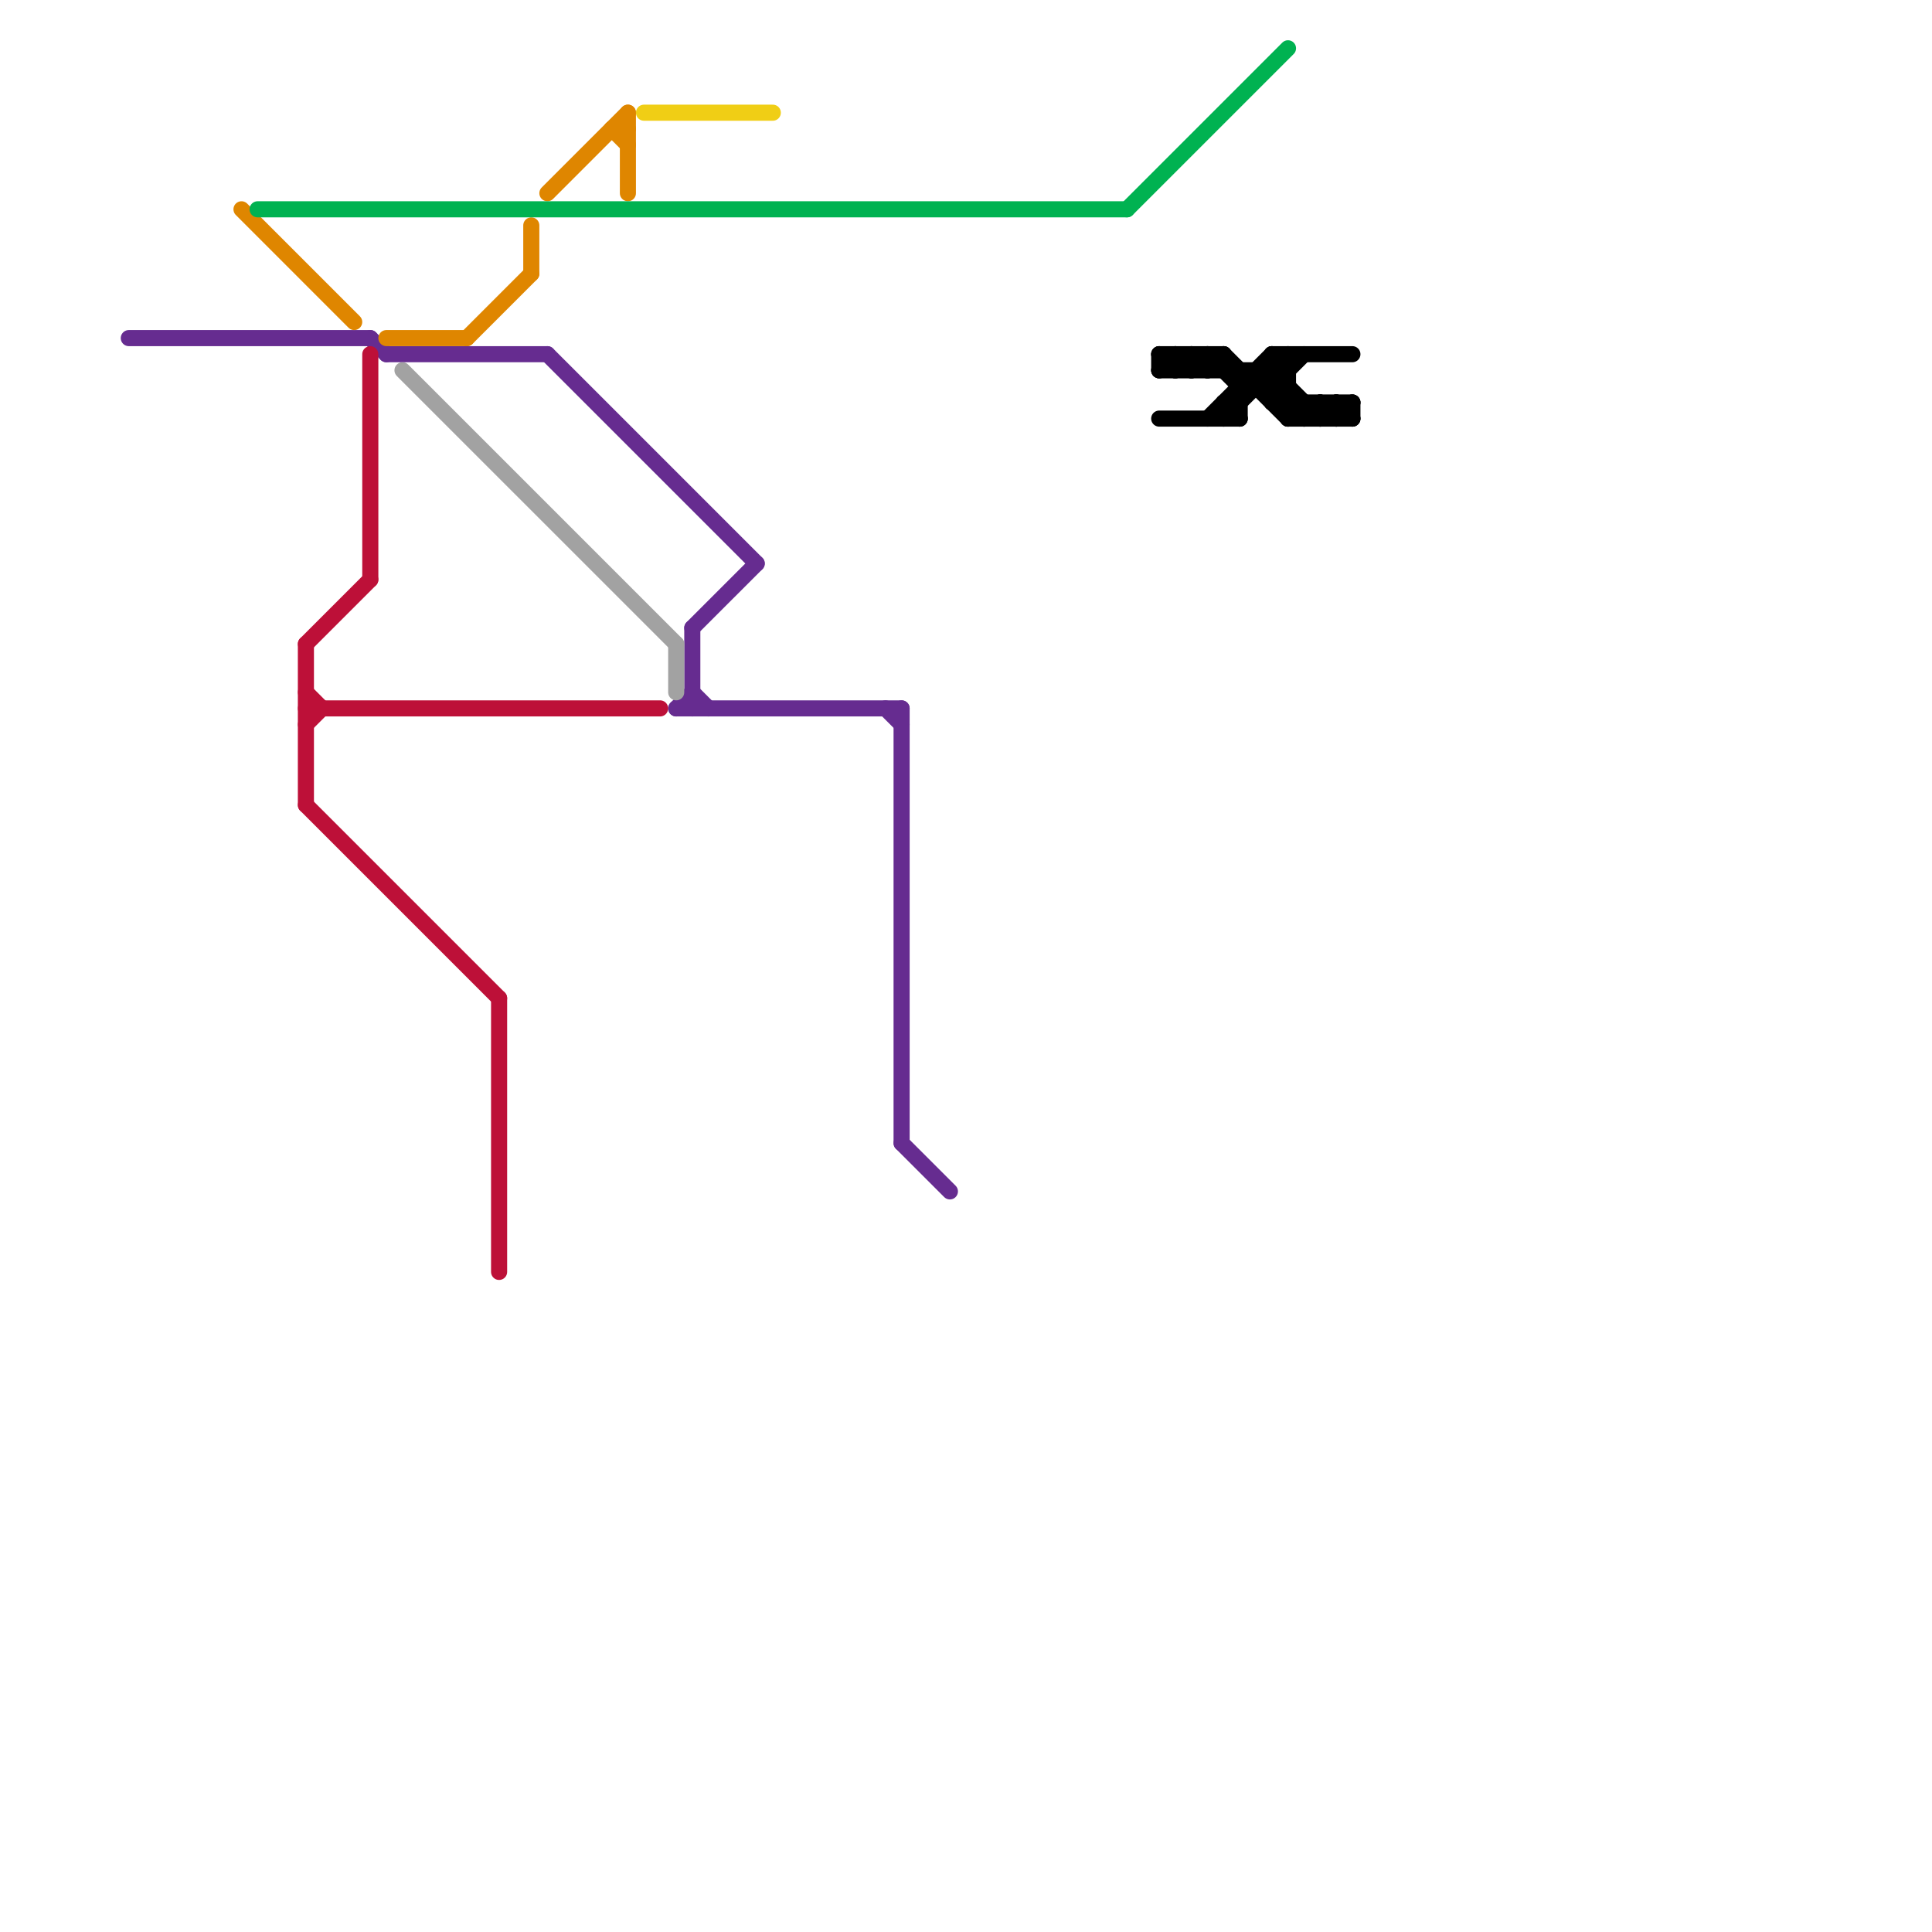 
<svg version="1.1" xmlns="http://www.w3.org/2000/svg" viewBox="0 0 120 120">
<style>text { font: 1px Helvetica; font-weight: 600; white-space: pre; dominant-baseline: central; } line { stroke-width: 1; fill: none; stroke-linecap: round; stroke-linejoin: round; } .c0 { stroke: #662c90 } .c1 { stroke: #df8600 } .c2 { stroke: #00b251 } .c3 { stroke: #bd1038 } .c4 { stroke: #a2a2a2 } .c5 { stroke: #f0ce15 } .c6 { stroke: #000000 }</style><defs><g id="wm-xf"><circle r="1.2" fill="#000"/><circle r="0.9" fill="#fff"/><circle r="0.6" fill="#000"/><circle r="0.3" fill="#fff"/></g><g id="wm"><circle r="0.6" fill="#000"/><circle r="0.3" fill="#fff"/></g></defs><line class="c0" x1="56" y1="44" x2="56" y2="71"/><line class="c0" x1="43" y1="39" x2="43" y2="44"/><line class="c0" x1="42" y1="44" x2="43" y2="43"/><line class="c0" x1="34" y1="22" x2="47" y2="35"/><line class="c0" x1="55" y1="44" x2="56" y2="45"/><line class="c0" x1="8" y1="21" x2="23" y2="21"/><line class="c0" x1="43" y1="39" x2="47" y2="35"/><line class="c0" x1="23" y1="21" x2="24" y2="22"/><line class="c0" x1="24" y1="22" x2="34" y2="22"/><line class="c0" x1="56" y1="71" x2="59" y2="74"/><line class="c0" x1="43" y1="43" x2="44" y2="44"/><line class="c0" x1="42" y1="44" x2="56" y2="44"/><line class="c1" x1="38" y1="8" x2="39" y2="8"/><line class="c1" x1="15" y1="13" x2="22" y2="20"/><line class="c1" x1="39" y1="7" x2="39" y2="12"/><line class="c1" x1="38" y1="8" x2="39" y2="9"/><line class="c1" x1="29" y1="21" x2="33" y2="17"/><line class="c1" x1="24" y1="21" x2="29" y2="21"/><line class="c1" x1="34" y1="12" x2="39" y2="7"/><line class="c1" x1="33" y1="14" x2="33" y2="17"/><line class="c2" x1="70" y1="13" x2="80" y2="3"/><line class="c2" x1="16" y1="13" x2="70" y2="13"/><line class="c3" x1="19" y1="40" x2="19" y2="50"/><line class="c3" x1="31" y1="62" x2="31" y2="79"/><line class="c3" x1="19" y1="44" x2="41" y2="44"/><line class="c3" x1="19" y1="50" x2="31" y2="62"/><line class="c3" x1="19" y1="40" x2="23" y2="36"/><line class="c3" x1="19" y1="45" x2="20" y2="44"/><line class="c3" x1="19" y1="43" x2="20" y2="44"/><line class="c3" x1="23" y1="22" x2="23" y2="36"/><line class="c4" x1="42" y1="40" x2="42" y2="43"/><line class="c4" x1="25" y1="23" x2="42" y2="40"/><line class="c5" x1="40" y1="7" x2="48" y2="7"/><line class="c6" x1="73" y1="23" x2="74" y2="22"/><line class="c6" x1="78" y1="23" x2="78" y2="24"/><line class="c6" x1="73" y1="22" x2="73" y2="23"/><line class="c6" x1="76" y1="22" x2="76" y2="23"/><line class="c6" x1="77" y1="23" x2="77" y2="26"/><line class="c6" x1="75" y1="26" x2="79" y2="22"/><line class="c6" x1="72" y1="23" x2="80" y2="23"/><line class="c6" x1="83" y1="25" x2="83" y2="26"/><line class="c6" x1="79" y1="22" x2="84" y2="22"/><line class="c6" x1="80" y1="26" x2="81" y2="25"/><line class="c6" x1="72" y1="22" x2="72" y2="23"/><line class="c6" x1="79" y1="23" x2="82" y2="26"/><line class="c6" x1="82" y1="25" x2="82" y2="26"/><line class="c6" x1="76" y1="22" x2="80" y2="26"/><line class="c6" x1="76" y1="25" x2="77" y2="26"/><line class="c6" x1="72" y1="26" x2="77" y2="26"/><line class="c6" x1="74" y1="23" x2="75" y2="22"/><line class="c6" x1="74" y1="22" x2="74" y2="23"/><line class="c6" x1="79" y1="25" x2="80" y2="24"/><line class="c6" x1="80" y1="26" x2="84" y2="26"/><line class="c6" x1="79" y1="25" x2="84" y2="25"/><line class="c6" x1="79" y1="22" x2="79" y2="25"/><line class="c6" x1="81" y1="25" x2="81" y2="26"/><line class="c6" x1="73" y1="22" x2="74" y2="23"/><line class="c6" x1="75" y1="22" x2="77" y2="24"/><line class="c6" x1="81" y1="26" x2="82" y2="25"/><line class="c6" x1="84" y1="25" x2="84" y2="26"/><line class="c6" x1="74" y1="22" x2="75" y2="23"/><line class="c6" x1="76" y1="25" x2="77" y2="25"/><line class="c6" x1="72" y1="22" x2="76" y2="22"/><line class="c6" x1="75" y1="23" x2="76" y2="22"/><line class="c6" x1="72" y1="22" x2="73" y2="23"/><line class="c6" x1="83" y1="26" x2="84" y2="25"/><line class="c6" x1="75" y1="22" x2="75" y2="23"/><line class="c6" x1="79" y1="22" x2="80" y2="23"/><line class="c6" x1="72" y1="23" x2="73" y2="22"/><line class="c6" x1="83" y1="25" x2="84" y2="26"/><line class="c6" x1="76" y1="25" x2="76" y2="26"/><line class="c6" x1="79" y1="24" x2="81" y2="22"/><line class="c6" x1="77" y1="24" x2="80" y2="24"/><line class="c6" x1="80" y1="22" x2="80" y2="26"/><line class="c6" x1="82" y1="26" x2="83" y2="25"/><line class="c6" x1="78" y1="23" x2="81" y2="26"/><line class="c6" x1="76" y1="26" x2="80" y2="22"/><line class="c6" x1="82" y1="25" x2="83" y2="26"/>
</svg>

